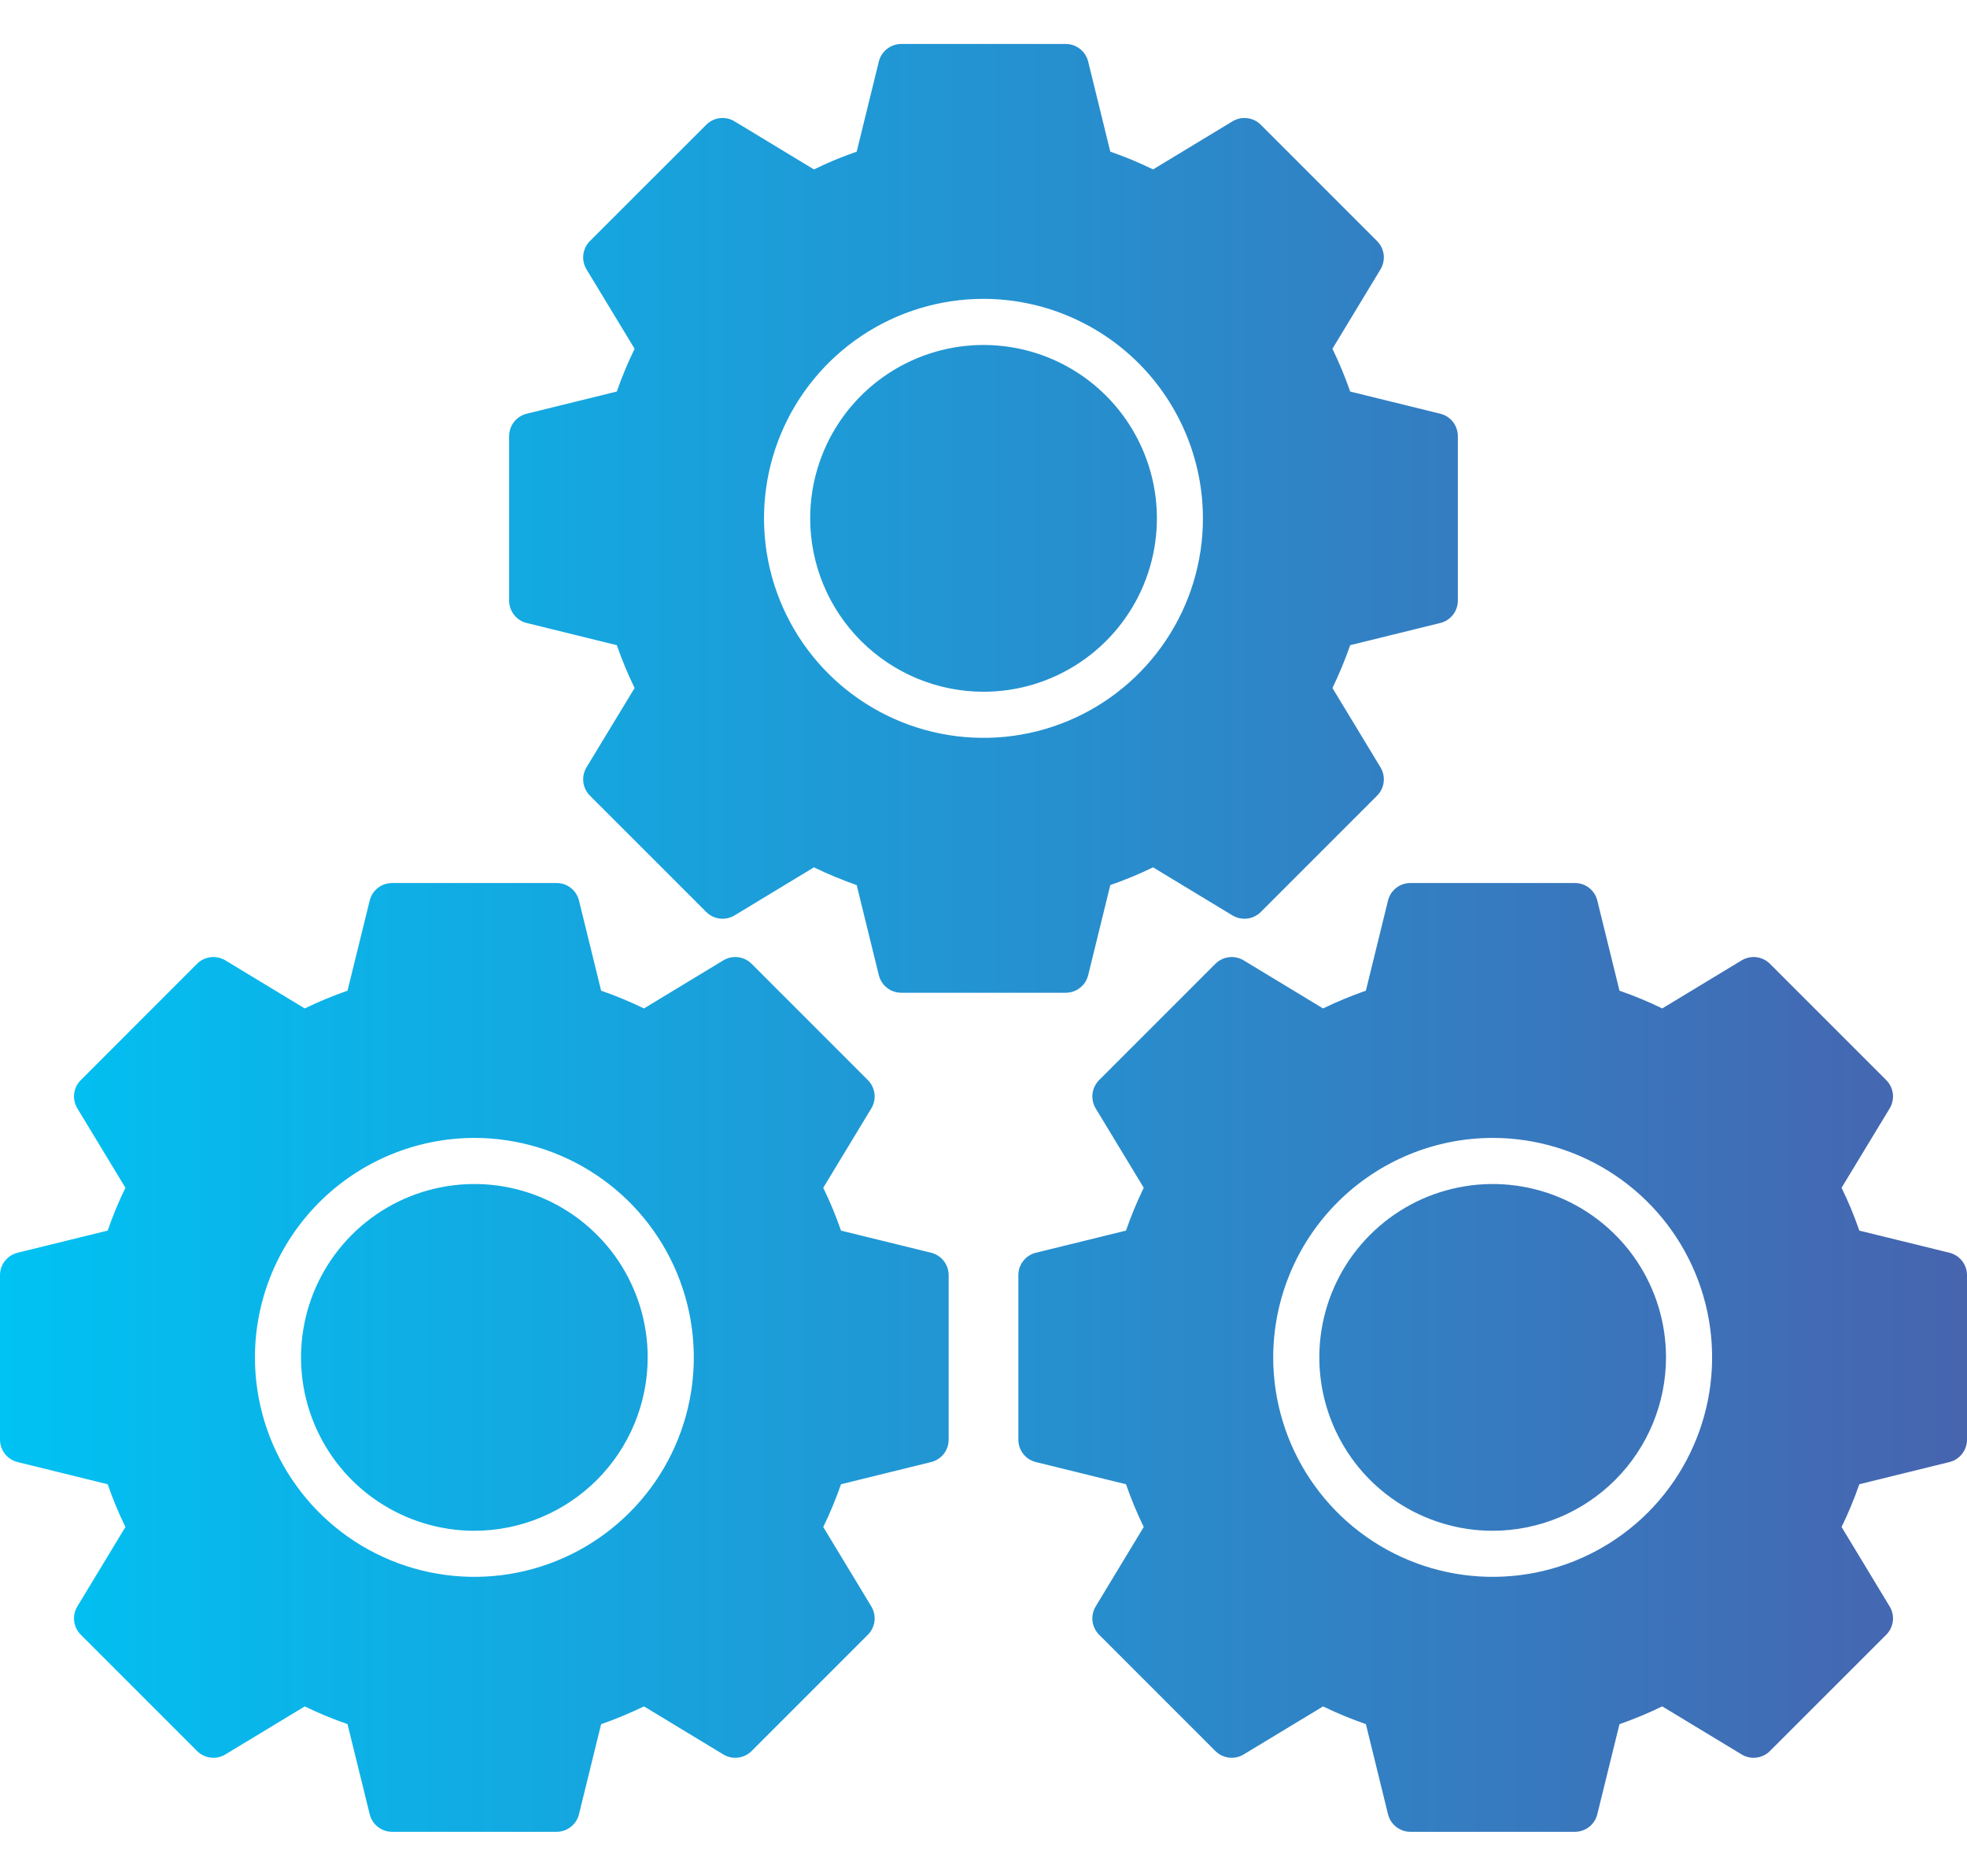 <svg width="43" height="41" viewBox="0 0 43 41" fill="none" xmlns="http://www.w3.org/2000/svg">
<path fill-rule="evenodd" clip-rule="evenodd" d="M20.355 27.382L18.385 26.898C18.274 26.578 18.145 26.266 17.997 25.962L19.048 24.226C19.106 24.13 19.13 24.017 19.117 23.905C19.103 23.793 19.052 23.689 18.973 23.609L16.43 21.066C16.35 20.986 16.246 20.936 16.134 20.922C16.022 20.908 15.909 20.933 15.813 20.991L14.077 22.042C13.773 21.894 13.46 21.765 13.141 21.654L12.657 19.683C12.63 19.574 12.567 19.477 12.479 19.408C12.39 19.338 12.28 19.3 12.168 19.301H8.571C8.458 19.301 8.349 19.338 8.26 19.408C8.172 19.477 8.109 19.574 8.082 19.683L7.597 21.654C7.278 21.765 6.966 21.894 6.662 22.042L4.926 20.991C4.829 20.933 4.716 20.909 4.604 20.922C4.492 20.936 4.388 20.986 4.308 21.066L1.766 23.609C1.686 23.689 1.635 23.793 1.621 23.905C1.608 24.017 1.632 24.13 1.691 24.226L2.742 25.962C2.594 26.266 2.464 26.578 2.354 26.898L0.384 27.382C0.275 27.409 0.177 27.472 0.108 27.56C0.038 27.649 2.52149e-05 27.759 0 27.871L0 31.468C0 31.581 0.038 31.69 0.108 31.779C0.177 31.867 0.275 31.93 0.384 31.957L2.354 32.442C2.464 32.761 2.594 33.073 2.742 33.376L1.691 35.113C1.632 35.21 1.608 35.323 1.622 35.435C1.635 35.547 1.686 35.651 1.766 35.731L4.308 38.273C4.388 38.353 4.492 38.404 4.604 38.417C4.716 38.431 4.829 38.407 4.926 38.348L6.662 37.298C6.966 37.445 7.278 37.575 7.597 37.685L8.082 39.655C8.109 39.764 8.171 39.862 8.26 39.931C8.349 40.001 8.458 40.039 8.571 40.039H12.168C12.28 40.039 12.39 40.001 12.478 39.931C12.567 39.862 12.63 39.765 12.657 39.655L13.141 37.686C13.46 37.575 13.773 37.445 14.077 37.297L15.813 38.348C15.909 38.407 16.022 38.431 16.134 38.417C16.246 38.404 16.35 38.353 16.43 38.274L18.973 35.731C19.052 35.651 19.103 35.547 19.117 35.435C19.13 35.323 19.106 35.21 19.048 35.113L17.997 33.377C18.145 33.073 18.274 32.761 18.385 32.442L20.355 31.957C20.465 31.93 20.562 31.867 20.631 31.779C20.701 31.69 20.738 31.581 20.738 31.468V27.871C20.738 27.759 20.701 27.649 20.631 27.561C20.562 27.472 20.465 27.409 20.355 27.382ZM10.37 24.872C11.319 24.872 12.246 25.154 13.035 25.681C13.824 26.208 14.439 26.957 14.802 27.834C15.165 28.71 15.26 29.675 15.075 30.605C14.89 31.536 14.433 32.391 13.762 33.061C13.091 33.732 12.236 34.189 11.306 34.374C10.375 34.559 9.411 34.464 8.534 34.101C7.657 33.738 6.908 33.123 6.381 32.334C5.854 31.546 5.573 30.618 5.573 29.669C5.574 28.398 6.08 27.178 6.98 26.279C7.879 25.38 9.098 24.874 10.37 24.872ZM10.37 33.459C9.62 33.459 8.888 33.236 8.265 32.82C7.641 32.404 7.156 31.812 6.869 31.119C6.582 30.427 6.507 29.665 6.654 28.93C6.8 28.195 7.161 27.52 7.691 26.99C8.221 26.46 8.896 26.099 9.631 25.953C10.366 25.806 11.128 25.882 11.82 26.168C12.513 26.455 13.104 26.941 13.521 27.564C13.937 28.187 14.159 28.92 14.159 29.669C14.158 30.674 13.759 31.637 13.048 32.348C12.338 33.058 11.374 33.458 10.37 33.459ZM42.617 27.382L40.646 26.898C40.536 26.578 40.407 26.266 40.258 25.962L41.31 24.226C41.368 24.13 41.392 24.017 41.379 23.905C41.365 23.793 41.315 23.689 41.235 23.609L38.692 21.066C38.612 20.986 38.508 20.936 38.396 20.922C38.284 20.909 38.171 20.933 38.074 20.991L36.338 22.042C36.034 21.894 35.722 21.765 35.403 21.654L34.918 19.683C34.891 19.574 34.829 19.477 34.74 19.407C34.651 19.338 34.542 19.3 34.429 19.301H30.832C30.72 19.3 30.61 19.338 30.521 19.408C30.433 19.477 30.37 19.574 30.343 19.683L29.859 21.654C29.54 21.765 29.227 21.894 28.923 22.042L27.187 20.991C27.091 20.933 26.978 20.909 26.866 20.922C26.754 20.936 26.65 20.986 26.57 21.066L24.027 23.609C23.948 23.689 23.897 23.793 23.883 23.905C23.87 24.017 23.894 24.13 23.952 24.226L25.003 25.962C24.855 26.266 24.726 26.579 24.615 26.898L22.645 27.382C22.535 27.409 22.438 27.472 22.369 27.561C22.299 27.649 22.262 27.759 22.262 27.871V31.468C22.262 31.581 22.299 31.69 22.369 31.779C22.438 31.867 22.535 31.93 22.645 31.957L24.615 32.442C24.726 32.761 24.855 33.073 25.003 33.376L23.952 35.113C23.894 35.21 23.87 35.323 23.883 35.435C23.897 35.547 23.948 35.651 24.027 35.731L26.57 38.274C26.65 38.353 26.754 38.404 26.866 38.417C26.978 38.431 27.091 38.407 27.187 38.348L28.923 37.298C29.227 37.445 29.54 37.575 29.859 37.685L30.343 39.655C30.37 39.765 30.433 39.862 30.522 39.931C30.61 40.001 30.72 40.039 30.832 40.039H34.429C34.542 40.039 34.651 40.001 34.74 39.931C34.829 39.862 34.891 39.765 34.918 39.655L35.403 37.686C35.722 37.575 36.034 37.445 36.337 37.297L38.074 38.348C38.171 38.407 38.284 38.431 38.396 38.417C38.508 38.404 38.612 38.353 38.691 38.274L41.235 35.731C41.314 35.651 41.365 35.547 41.379 35.435C41.392 35.323 41.368 35.21 41.309 35.113L40.258 33.376C40.406 33.073 40.535 32.761 40.646 32.442L42.616 31.957C42.726 31.93 42.823 31.867 42.892 31.779C42.962 31.69 43 31.581 43 31.468V27.871C43 27.759 42.962 27.649 42.892 27.56C42.823 27.472 42.726 27.409 42.616 27.382H42.617ZM32.631 24.872C33.58 24.872 34.507 25.154 35.296 25.681C36.085 26.208 36.7 26.957 37.063 27.834C37.426 28.71 37.521 29.675 37.336 30.605C37.15 31.536 36.694 32.391 36.023 33.062C35.352 33.732 34.497 34.189 33.566 34.374C32.636 34.559 31.671 34.464 30.795 34.101C29.918 33.738 29.169 33.123 28.642 32.334C28.115 31.546 27.833 30.618 27.833 29.669C27.835 28.397 28.341 27.178 29.24 26.279C30.14 25.379 31.359 24.873 32.631 24.872ZM32.631 33.459C31.881 33.459 31.149 33.236 30.526 32.82C29.902 32.404 29.417 31.812 29.13 31.119C28.843 30.427 28.768 29.665 28.914 28.93C29.06 28.195 29.421 27.52 29.951 26.99C30.481 26.46 31.156 26.099 31.892 25.953C32.627 25.806 33.389 25.882 34.081 26.168C34.773 26.455 35.365 26.941 35.782 27.564C36.198 28.187 36.42 28.92 36.42 29.669C36.419 30.674 36.02 31.637 35.309 32.348C34.599 33.058 33.636 33.458 32.631 33.459ZM31.486 13.617L29.516 14.102C29.405 14.421 29.276 14.734 29.128 15.038L30.179 16.773C30.237 16.87 30.262 16.983 30.248 17.095C30.235 17.207 30.184 17.311 30.104 17.391L27.561 19.934C27.481 20.014 27.377 20.064 27.265 20.078C27.153 20.091 27.04 20.067 26.943 20.009L25.207 18.958C24.904 19.105 24.591 19.235 24.272 19.346L23.788 21.316C23.761 21.425 23.698 21.523 23.609 21.592C23.52 21.662 23.411 21.699 23.298 21.699H19.702C19.589 21.699 19.48 21.662 19.391 21.592C19.302 21.523 19.239 21.425 19.212 21.316L18.728 19.346C18.409 19.235 18.097 19.105 17.793 18.958L16.057 20.009C15.961 20.067 15.847 20.091 15.735 20.078C15.623 20.064 15.519 20.014 15.44 19.934L12.896 17.391C12.816 17.311 12.766 17.207 12.752 17.095C12.739 16.983 12.763 16.87 12.821 16.773L13.873 15.038C13.725 14.734 13.595 14.421 13.484 14.102L11.514 13.617C11.405 13.591 11.307 13.528 11.238 13.439C11.168 13.351 11.13 13.241 11.13 13.129V9.532C11.13 9.419 11.168 9.31 11.238 9.221C11.308 9.132 11.405 9.07 11.514 9.043L13.484 8.558C13.595 8.239 13.725 7.927 13.873 7.623L12.821 5.887C12.763 5.79 12.739 5.677 12.752 5.565C12.766 5.453 12.816 5.349 12.896 5.269L15.44 2.726C15.519 2.647 15.623 2.596 15.735 2.582C15.847 2.569 15.961 2.593 16.057 2.652L17.793 3.703C18.096 3.555 18.409 3.425 18.728 3.315L19.212 1.345C19.239 1.235 19.302 1.138 19.391 1.069C19.48 0.999 19.589 0.961 19.702 0.961H23.298C23.411 0.961 23.52 0.999 23.609 1.069C23.698 1.138 23.761 1.235 23.788 1.345L24.272 3.315C24.591 3.425 24.904 3.555 25.207 3.703L26.943 2.652C27.04 2.593 27.153 2.569 27.265 2.583C27.377 2.596 27.481 2.647 27.561 2.726L30.104 5.269C30.184 5.349 30.234 5.453 30.248 5.565C30.262 5.677 30.237 5.79 30.179 5.887L29.128 7.623C29.276 7.927 29.405 8.239 29.516 8.558L31.486 9.043C31.595 9.07 31.692 9.132 31.762 9.221C31.831 9.31 31.869 9.419 31.87 9.532V13.129C31.869 13.241 31.832 13.351 31.762 13.439C31.692 13.528 31.595 13.591 31.486 13.617ZM21.5 6.532C20.551 6.532 19.623 6.814 18.834 7.341C18.046 7.868 17.43 8.617 17.067 9.494C16.704 10.37 16.609 11.335 16.794 12.266C16.979 13.196 17.436 14.051 18.107 14.722C18.778 15.393 19.633 15.85 20.563 16.035C21.494 16.221 22.459 16.126 23.335 15.763C24.212 15.4 24.961 14.785 25.488 13.996C26.016 13.207 26.297 12.279 26.297 11.331C26.296 10.059 25.79 8.839 24.891 7.939C23.991 7.04 22.772 6.534 21.5 6.532ZM21.5 15.12C22.25 15.12 22.982 14.898 23.606 14.481C24.229 14.065 24.715 13.473 25.002 12.781C25.289 12.088 25.364 11.326 25.218 10.591C25.071 9.856 24.71 9.18 24.18 8.65C23.65 8.12 22.975 7.759 22.24 7.613C21.505 7.467 20.743 7.542 20.05 7.829C19.358 8.116 18.766 8.602 18.349 9.225C17.933 9.848 17.711 10.581 17.711 11.331C17.712 12.335 18.111 13.298 18.822 14.009C19.532 14.719 20.495 15.119 21.5 15.12Z" fill="url(#paint0_linear_46_1511)"/>
<defs>
<linearGradient id="paint0_linear_46_1511" x1="-0" y1="20.5" x2="43" y2="20.5" gradientUnits="userSpaceOnUse">
<stop stop-color="#00C2F3"/>
<stop offset="1" stop-color="#4764AF"/>
</linearGradient>
</defs>
</svg>
